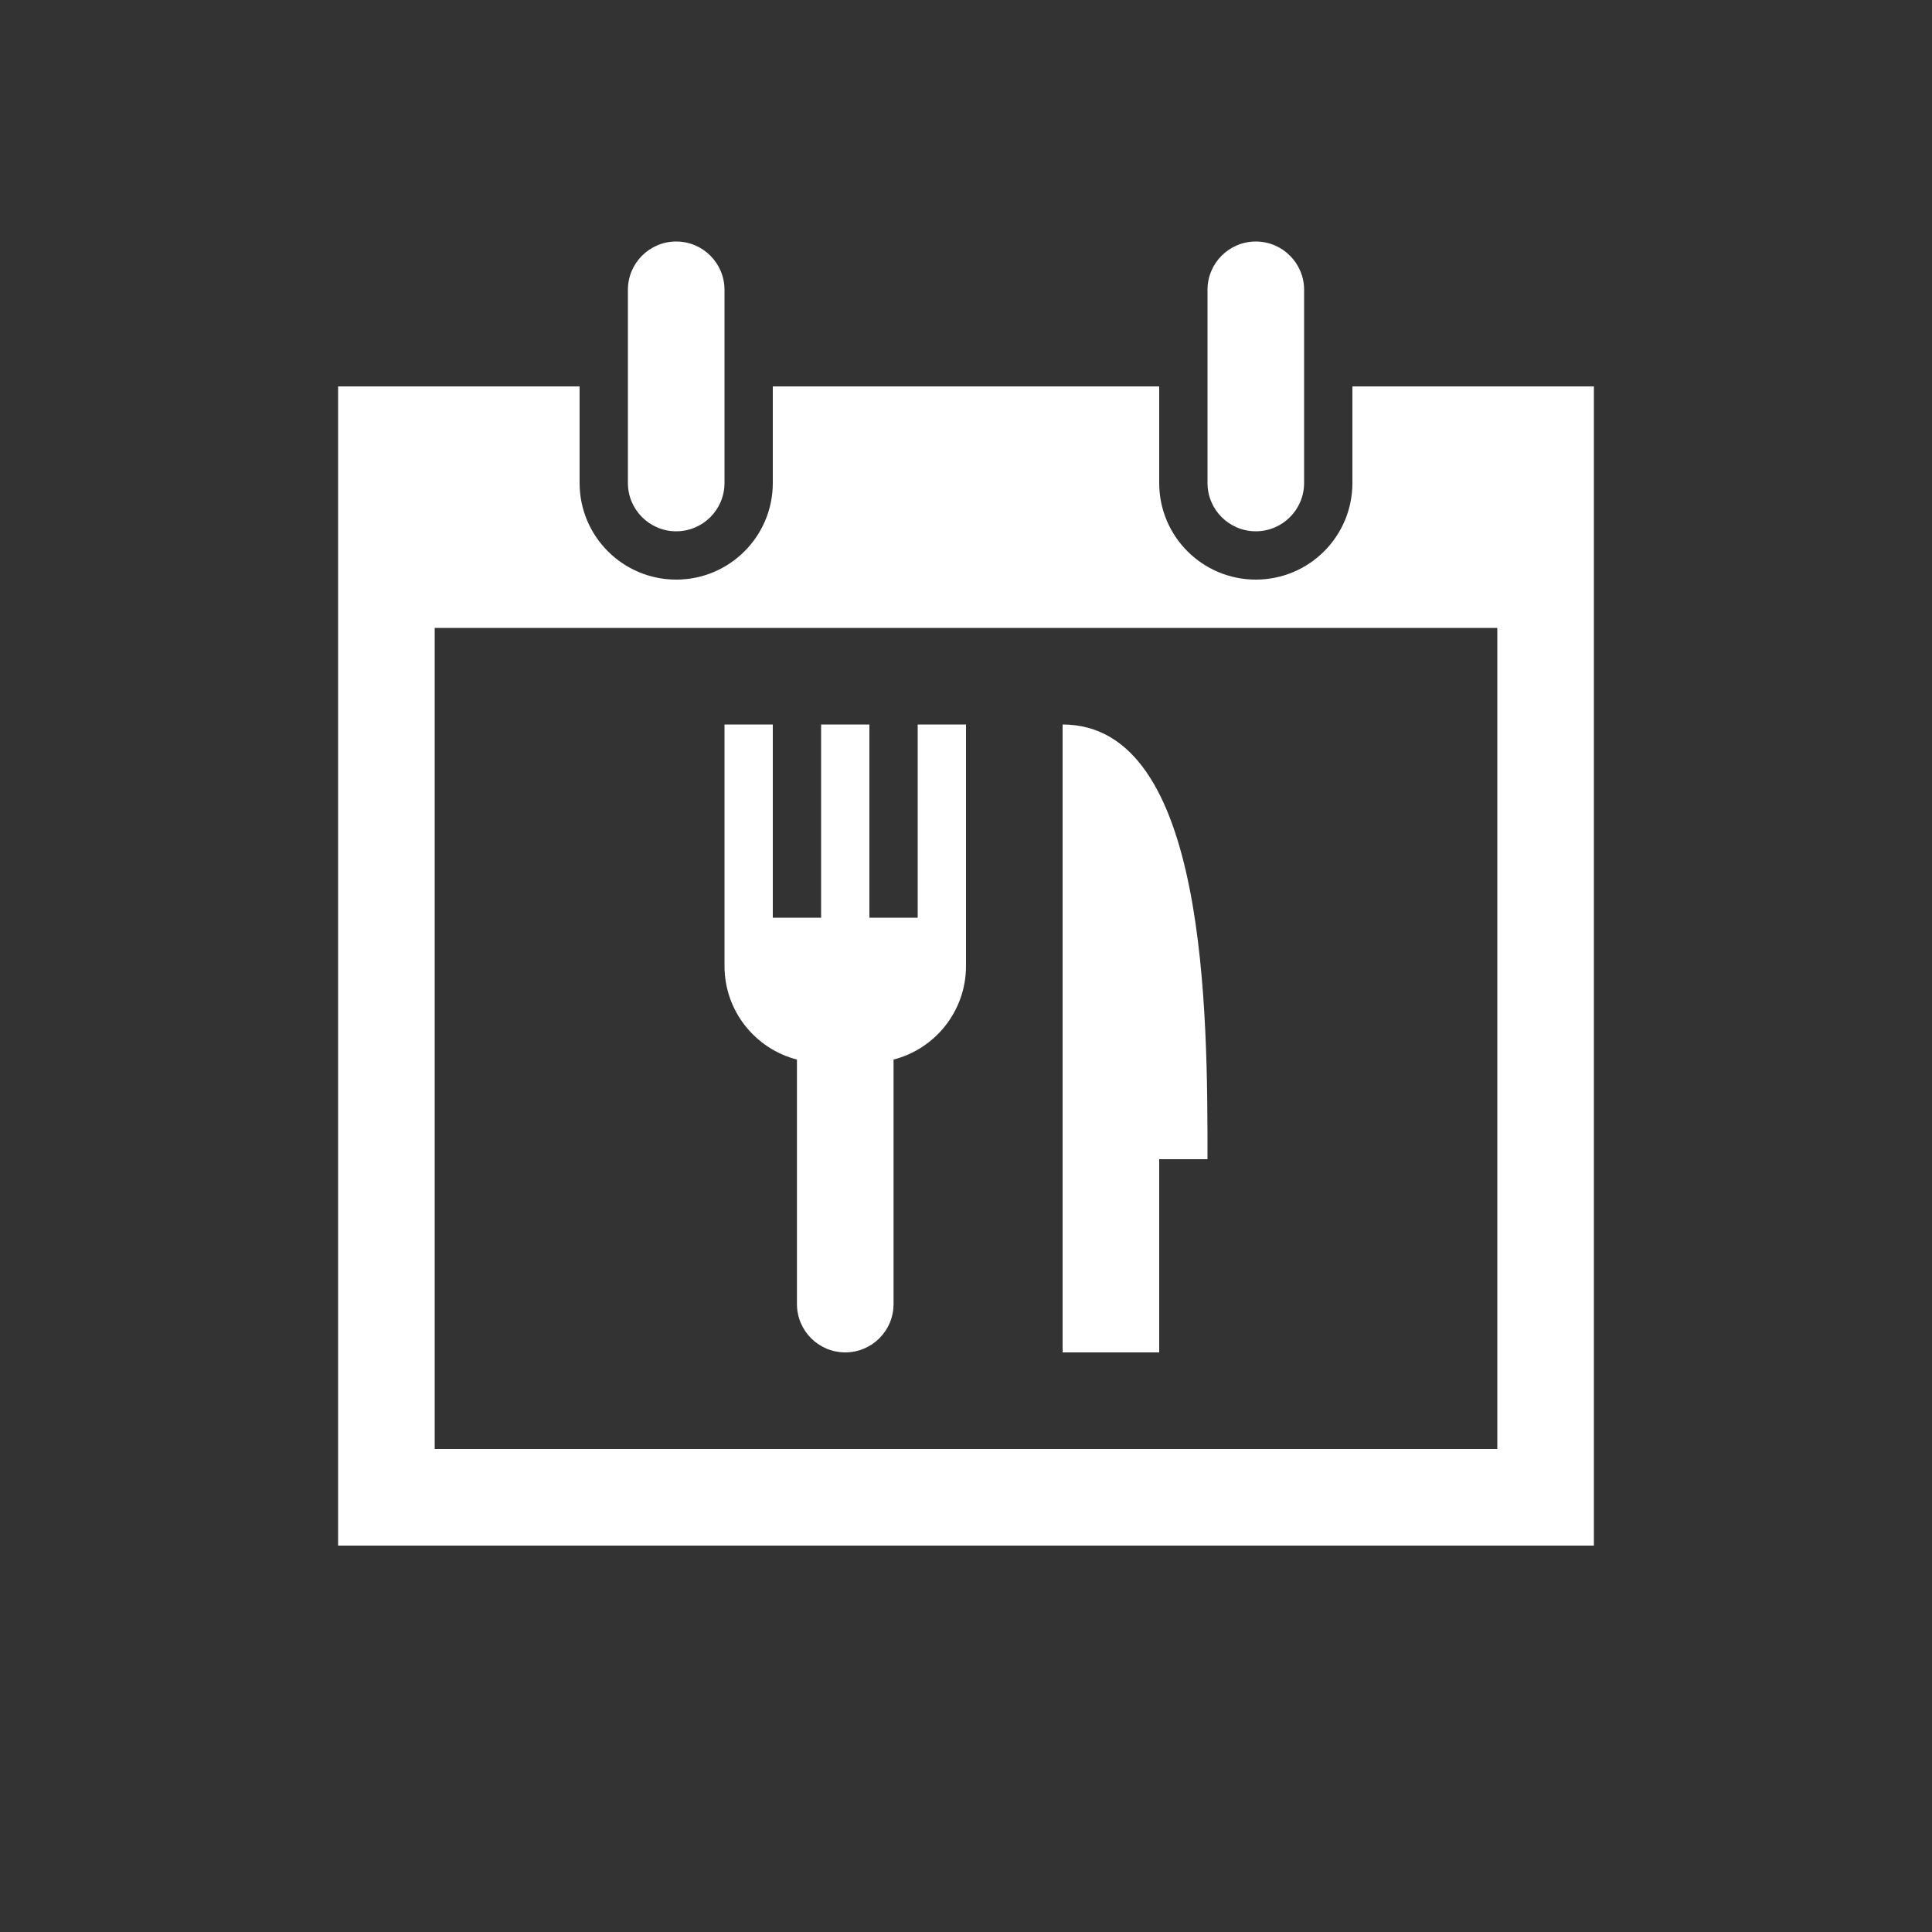 <svg width="40" height="40" viewBox="0 0 40 40" version="1.1" xmlns="http://www.w3.org/2000/svg" xmlns:xlink="http://www.w3.org/1999/xlink">
<rect x="0" y="0" width="40" height="40" fill="#333333" stroke="none"/>
<g id="Canvas" fill="none">
<g id="plan-meal">
<g id="Union" transform="translate(7 5)">
<path d="M 6 1C 6 0.448 6.448 0 7 0C 7.552 0 8 0.448 8 1L 8 5C 8 5.552 7.552 6 7 6C 6.448 6 6 5.552 6 5L 6 1Z" fill="white"/>
<path d="M 18 1C 18 0.448 18.448 0 19 0C 19.552 0 20 0.448 20 1L 20 5C 20 5.552 19.552 6 19 6C 18.448 6 18 5.552 18 5L 18 1Z" fill="white"/>
<path d="M 8 10L 8 15C 8 15.932 8.637 16.715 9.5 16.937L 9.5 22C 9.5 22.552 9.948 23 10.5 23C 11.052 23 11.5 22.552 11.5 22L 11.5 16.937C 12.363 16.715 13 15.932 13 15L 13 10L 12 10L 12 14L 11 14L 11 10L 10 10L 10 14L 9 14L 9 10L 8 10Z" fill="white"/>
<path d="M 15 23L 15 10C 18 10 18 16 18 19L 17 19L 17 23L 15 23Z" fill="white"/>
<path fill-rule="evenodd" clip-rule="evenodd" d="M 9 3L 17 3L 17 5C 17 6.105 17.895 7 19 7C 20.105 7 21 6.105 21 5L 21 3L 26 3L 26 27L 0 27L 0 3L 5 3L 5 5C 5 6.105 5.896 7 7 7C 8.104 7 9 6.105 9 5L 9 3ZM 2 8L 24 8L 24 25L 2 25L 2 8Z" fill="white"/>
</g>
</g>
</g>
</svg>
